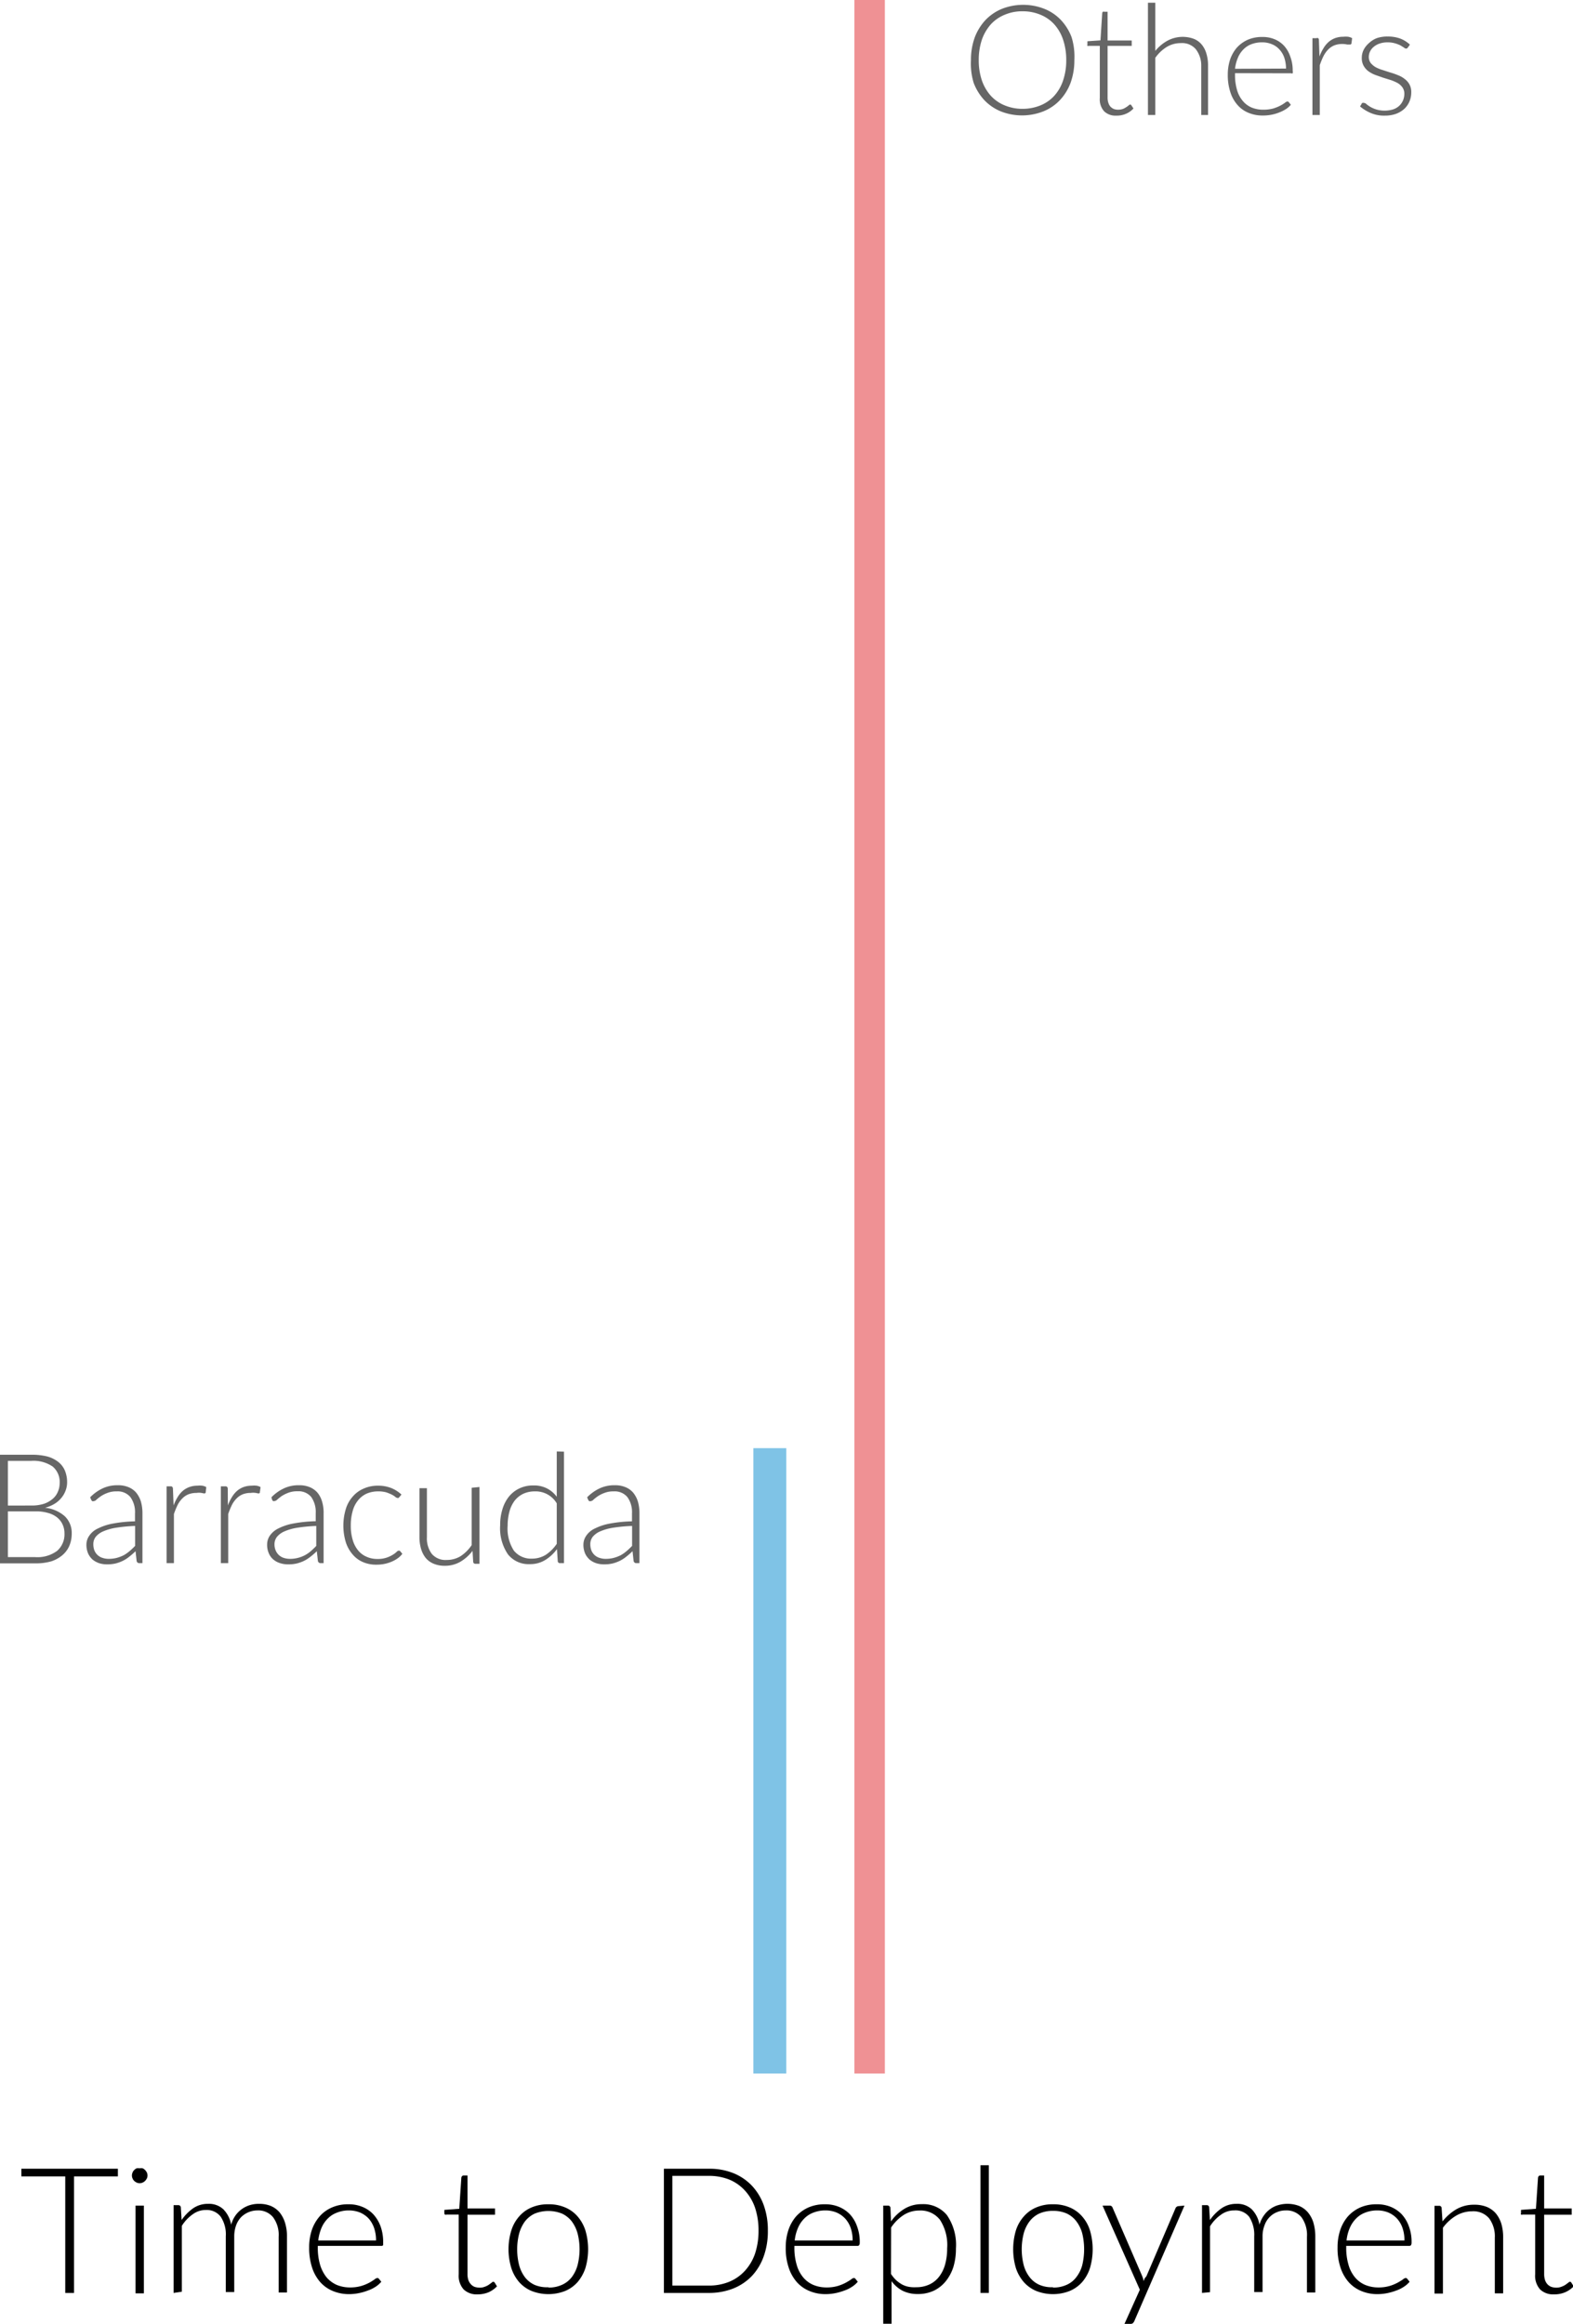 <svg xmlns="http://www.w3.org/2000/svg" viewBox="0 0 143.44 211.82"><defs><style>.cls-1{fill:#666;}.cls-2{fill:#e0252a;}.cls-2,.cls-3{opacity:0.5;}.cls-3{fill:#0088ce;}</style></defs><title>ESG</title><g id="Layer_2" data-name="Layer 2"><g id="Product_Pages" data-name="Product Pages"><g id="ESG"><path class="cls-1" d="M4.31,134.12a5.75,5.75,0,0,1,1.47.16,2.83,2.83,0,0,1,1,.5,2,2,0,0,1,.6.79,2.76,2.76,0,0,1,.2,1.07,2.12,2.12,0,0,1-.14.75,2.26,2.26,0,0,1-.39.67,2.37,2.37,0,0,1-.63.54,3,3,0,0,1-.86.35,3.19,3.19,0,0,1,1.8.77A2.09,2.09,0,0,1,8,141.31a2.8,2.8,0,0,1-.23,1.14,2.36,2.36,0,0,1-.65.85,3.06,3.06,0,0,1-1,.54,5.13,5.13,0,0,1-1.41.18H1.46v-9.9Zm-2.13.56v4.07H4.33a3.7,3.7,0,0,0,1.17-.17,2.49,2.49,0,0,0,.8-.47,1.7,1.7,0,0,0,.45-.65,1.93,1.93,0,0,0,.15-.75,1.84,1.84,0,0,0-.63-1.51,3.1,3.1,0,0,0-2-.52Zm2.49,8.77a3,3,0,0,0,2-.57,2,2,0,0,0,.67-1.58,1.92,1.92,0,0,0-.18-.84,1.77,1.77,0,0,0-.51-.64,2.29,2.29,0,0,0-.83-.4,3.83,3.83,0,0,0-1.11-.14H2.18v4.17Z" transform="translate(-1.46 -1.52)"/><path class="cls-1" d="M9.68,138a3.94,3.94,0,0,1,1.15-.82,3.15,3.15,0,0,1,1.36-.28,2.45,2.45,0,0,1,1,.18,1.82,1.82,0,0,1,.7.51,2.43,2.43,0,0,1,.42.8,3.89,3.89,0,0,1,.14,1.06V144h-.27a.24.24,0,0,1-.26-.19l-.1-.9a6.37,6.37,0,0,1-.57.5,3.11,3.11,0,0,1-.59.38,3.44,3.44,0,0,1-.66.24,3.25,3.25,0,0,1-.79.08,2.3,2.3,0,0,1-.69-.1,1.93,1.93,0,0,1-.6-.32,1.72,1.72,0,0,1-.42-.56,2,2,0,0,1-.16-.82,1.42,1.42,0,0,1,.26-.81,1.89,1.89,0,0,1,.79-.66,5.08,5.08,0,0,1,1.38-.45,12.31,12.31,0,0,1,2-.2v-.72a2.32,2.32,0,0,0-.42-1.49,1.49,1.49,0,0,0-1.24-.52,2.16,2.16,0,0,0-.85.14,2.79,2.79,0,0,0-.6.3,4.4,4.4,0,0,0-.4.31.39.39,0,0,1-.26.14.28.28,0,0,1-.13,0l-.08-.09Zm4.1,2.61a14.68,14.68,0,0,0-1.72.16,4.94,4.94,0,0,0-1.18.33,1.81,1.81,0,0,0-.69.5,1.08,1.08,0,0,0-.22.67,1.57,1.57,0,0,0,.11.6,1.17,1.17,0,0,0,.76.66,1.77,1.77,0,0,0,.52.08,3,3,0,0,0,.75-.09,3.41,3.41,0,0,0,.63-.24,3.29,3.29,0,0,0,.54-.38c.17-.14.33-.3.5-.47Z" transform="translate(-1.46 -1.52)"/><path class="cls-1" d="M17.29,138.74a4.14,4.14,0,0,1,.37-.76,2.38,2.38,0,0,1,.47-.57,1.94,1.94,0,0,1,.61-.35,2.11,2.11,0,0,1,.73-.12,2,2,0,0,1,.43,0,1.08,1.08,0,0,1,.37.13l-.05.46c0,.08-.07.12-.14.12l-.25-.05a1.47,1.47,0,0,0-.45,0,2,2,0,0,0-.72.12,1.61,1.61,0,0,0-.56.37,2.33,2.33,0,0,0-.44.6,7.48,7.48,0,0,0-.34.83V144h-.67v-7H17c.08,0,.14,0,.17.05a.27.27,0,0,1,.06.16Z" transform="translate(-1.46 -1.52)"/><path class="cls-1" d="M22.24,138.74a4.14,4.14,0,0,1,.37-.76,2.38,2.38,0,0,1,.47-.57,2,2,0,0,1,.6-.35,2.21,2.21,0,0,1,.74-.12,2,2,0,0,1,.43,0,1.08,1.08,0,0,1,.37.13l-.06.46c0,.08-.06.12-.13.12l-.25-.05a1.5,1.5,0,0,0-.46,0,1.92,1.92,0,0,0-.71.12,1.61,1.61,0,0,0-.56.37,2.33,2.33,0,0,0-.44.6,7.48,7.48,0,0,0-.34.83V144H21.6v-7H22a.22.22,0,0,1,.17.05.27.27,0,0,1,.06.16Z" transform="translate(-1.46 -1.52)"/><path class="cls-1" d="M26.21,138a3.82,3.82,0,0,1,1.15-.82,3.12,3.12,0,0,1,1.36-.28,2.48,2.48,0,0,1,1,.18,1.89,1.89,0,0,1,.7.51,2.24,2.24,0,0,1,.41.8,3.53,3.53,0,0,1,.14,1.06V144h-.26a.24.24,0,0,1-.26-.19l-.1-.9a6.37,6.37,0,0,1-.57.5,3.47,3.47,0,0,1-.59.38,3.54,3.54,0,0,1-.67.24,3.17,3.17,0,0,1-.78.08A2.26,2.26,0,0,1,27,144a1.73,1.73,0,0,1-.6-.32,1.48,1.48,0,0,1-.42-.56,1.88,1.88,0,0,1-.16-.82,1.41,1.41,0,0,1,.25-.81,2,2,0,0,1,.79-.66,5,5,0,0,1,1.39-.45,12.18,12.18,0,0,1,2-.2v-.72a2.38,2.38,0,0,0-.41-1.49,1.49,1.49,0,0,0-1.24-.52,2.22,2.22,0,0,0-.86.14,3.35,3.35,0,0,0-.6.3c-.16.12-.29.22-.39.31a.42.42,0,0,1-.26.14.23.23,0,0,1-.13,0l-.08-.09Zm4.09,2.61a14.7,14.7,0,0,0-1.71.16,4.81,4.81,0,0,0-1.18.33,1.81,1.81,0,0,0-.69.5,1.09,1.09,0,0,0-.23.67,1.4,1.4,0,0,0,.12.6,1.21,1.21,0,0,0,.31.42,1.18,1.18,0,0,0,.44.24,1.89,1.89,0,0,0,.53.08,2.83,2.83,0,0,0,.74-.09,2.94,2.94,0,0,0,.63-.24,3,3,0,0,0,.55-.38c.16-.14.33-.3.49-.47Z" transform="translate(-1.46 -1.52)"/><path class="cls-1" d="M37.86,138l-.06.06-.09,0a.35.35,0,0,1-.19-.09,1.77,1.77,0,0,0-.32-.21,4.42,4.42,0,0,0-.51-.21,2.63,2.63,0,0,0-.74-.09,2.59,2.59,0,0,0-1.07.21,2.15,2.15,0,0,0-.78.62,2.56,2.56,0,0,0-.49,1,4.57,4.57,0,0,0-.16,1.28,4.31,4.31,0,0,0,.17,1.3,2.66,2.66,0,0,0,.48.95,2,2,0,0,0,.77.59,2.31,2.31,0,0,0,1,.21,2.49,2.49,0,0,0,.84-.12,2.69,2.69,0,0,0,.56-.26,1.86,1.86,0,0,0,.35-.26.33.33,0,0,1,.21-.12.16.16,0,0,1,.14.07l.18.22a2,2,0,0,1-.41.4,2.91,2.91,0,0,1-.55.31,3.49,3.49,0,0,1-.67.21,3.67,3.67,0,0,1-.75.07,3,3,0,0,1-1.22-.24,2.5,2.5,0,0,1-.94-.7,3.19,3.19,0,0,1-.62-1.12,5.24,5.24,0,0,1,0-3,3,3,0,0,1,.62-1.13,2.69,2.69,0,0,1,1-.74,3.14,3.14,0,0,1,1.34-.27,3.21,3.21,0,0,1,1.2.22,3,3,0,0,1,.92.59Z" transform="translate(-1.46 -1.52)"/><path class="cls-1" d="M45.18,137.06v7h-.37a.19.19,0,0,1-.2-.18l-.06-1a3.81,3.81,0,0,1-1.12,1,2.79,2.79,0,0,1-1.41.36,2.57,2.57,0,0,1-1-.18,1.91,1.91,0,0,1-.73-.52,2.42,2.42,0,0,1-.43-.83,3.68,3.68,0,0,1-.15-1.09v-4.45h.68v4.45a2.36,2.36,0,0,0,.44,1.53,1.64,1.64,0,0,0,1.37.56,2.41,2.41,0,0,0,1.27-.35,3.64,3.64,0,0,0,1-1v-5.23Z" transform="translate(-1.46 -1.52)"/><path class="cls-1" d="M52.89,133.84V144h-.36a.19.19,0,0,1-.21-.18l-.07-1.1a3.78,3.78,0,0,1-1.08,1,2.6,2.6,0,0,1-1.39.37,2.4,2.4,0,0,1-2-.89,4.22,4.22,0,0,1-.71-2.66,4.71,4.71,0,0,1,.2-1.43,3.37,3.37,0,0,1,.58-1.15,2.71,2.71,0,0,1,.95-.76,2.86,2.86,0,0,1,1.3-.28,2.58,2.58,0,0,1,1.22.26,2.55,2.55,0,0,1,.91.77v-4.13Zm-.66,4.71a2.23,2.23,0,0,0-2-1.09,2.45,2.45,0,0,0-1.08.23,2.23,2.23,0,0,0-.77.63,2.88,2.88,0,0,0-.47,1,4.93,4.93,0,0,0-.16,1.26,3.71,3.71,0,0,0,.57,2.28,2,2,0,0,0,1.65.73,2.39,2.39,0,0,0,1.26-.35,3.66,3.66,0,0,0,1-1Z" transform="translate(-1.46 -1.52)"/><path class="cls-1" d="M55,138a3.94,3.94,0,0,1,1.15-.82,3.15,3.15,0,0,1,1.36-.28,2.45,2.45,0,0,1,1,.18,1.82,1.82,0,0,1,.7.51,2.43,2.43,0,0,1,.42.8,3.89,3.89,0,0,1,.14,1.06V144h-.27a.24.24,0,0,1-.26-.19l-.1-.9a6.37,6.37,0,0,1-.57.5,3.11,3.11,0,0,1-.59.38,3.44,3.44,0,0,1-.66.24,3.25,3.25,0,0,1-.79.08,2.3,2.3,0,0,1-.69-.1,1.93,1.93,0,0,1-.6-.32,1.72,1.72,0,0,1-.42-.56,2,2,0,0,1-.16-.82,1.42,1.42,0,0,1,.26-.81,1.89,1.89,0,0,1,.79-.66,5.08,5.08,0,0,1,1.38-.45,12.31,12.31,0,0,1,2-.2v-.72a2.32,2.32,0,0,0-.42-1.49,1.49,1.49,0,0,0-1.24-.52,2.16,2.16,0,0,0-.85.14,2.79,2.79,0,0,0-.6.3,4.4,4.4,0,0,0-.4.31.39.39,0,0,1-.26.14.28.28,0,0,1-.13,0l-.08-.09Zm4.1,2.61a14.68,14.68,0,0,0-1.72.16,4.94,4.94,0,0,0-1.18.33,1.81,1.81,0,0,0-.69.5,1.08,1.08,0,0,0-.22.67,1.57,1.57,0,0,0,.11.6,1.17,1.17,0,0,0,.76.66,1.77,1.77,0,0,0,.52.08,3,3,0,0,0,.75-.09,3.41,3.41,0,0,0,.63-.24,3.29,3.29,0,0,0,.54-.38c.17-.14.33-.3.5-.47Z" transform="translate(-1.46 -1.52)"/><rect class="cls-2" x="-13.73" y="94.63" width="189" height="2.78" transform="translate(-16.72 175.27) rotate(-90)"/><rect class="cls-3" x="43.17" y="160.52" width="57" height="3" transform="translate(-91.82 232.17) rotate(-90)"/><path d="M12.21,199.9h-4v10.62H7.41V199.9h-4v-.7h8.8Z" transform="translate(-1.46 -1.52)"/><path d="M14.91,199.82a.63.63,0,0,1-.06.27,1.12,1.12,0,0,1-.16.22.86.86,0,0,1-.22.15.67.67,0,0,1-.28.06.66.66,0,0,1-.27-.06.86.86,0,0,1-.22-.15.62.62,0,0,1-.15-.22.63.63,0,0,1-.06-.27.67.67,0,0,1,.06-.28.54.54,0,0,1,.15-.22.69.69,0,0,1,.22-.16.86.86,0,0,1,.27,0,.87.87,0,0,1,.28,0,.69.69,0,0,1,.22.16.89.89,0,0,1,.16.22A.67.67,0,0,1,14.91,199.82Zm-.33,2.74v8h-.76v-8Z" transform="translate(-1.46 -1.52)"/><path d="M17.29,210.52v-8h.42a.22.22,0,0,1,.24.2l.07,1.16a4.2,4.2,0,0,1,1.06-1.08,2.35,2.35,0,0,1,1.35-.4,1.92,1.92,0,0,1,1.4.5,2.67,2.67,0,0,1,.71,1.4,2.67,2.67,0,0,1,.4-.85,2.51,2.51,0,0,1,1.33-.94,2.73,2.73,0,0,1,.81-.11,2.8,2.8,0,0,1,1.07.19,2.2,2.2,0,0,1,.8.58,2.85,2.85,0,0,1,.5.95,4.17,4.17,0,0,1,.18,1.28v5.08h-.76v-5.08a2.7,2.7,0,0,0-.51-1.78,1.74,1.74,0,0,0-1.44-.62,2.12,2.12,0,0,0-1.47.61,2.16,2.16,0,0,0-.46.75,2.94,2.94,0,0,0-.17,1v5.08h-.77v-5.08a2.91,2.91,0,0,0-.46-1.78,1.59,1.59,0,0,0-1.35-.62,2,2,0,0,0-1.2.39,3.6,3.6,0,0,0-1,1.06v6Z" transform="translate(-1.46 -1.52)"/><path d="M30.44,206.23v.15a5.4,5.4,0,0,0,.21,1.58,3.41,3.41,0,0,0,.59,1.14,2.63,2.63,0,0,0,.93.69,3.16,3.16,0,0,0,1.22.23,3.61,3.61,0,0,0,1-.13,4,4,0,0,0,.74-.3c.2-.11.35-.21.47-.29a.55.55,0,0,1,.26-.14.19.19,0,0,1,.16.08l.21.26a2.28,2.28,0,0,1-.51.45,3.13,3.13,0,0,1-.71.35,5,5,0,0,1-.83.24,4.41,4.41,0,0,1-.89.09,3.81,3.81,0,0,1-1.49-.29,3.15,3.15,0,0,1-1.15-.82,3.78,3.78,0,0,1-.74-1.34,5.79,5.79,0,0,1-.26-1.8,5,5,0,0,1,.24-1.58,3.74,3.74,0,0,1,.71-1.25,3.14,3.14,0,0,1,1.13-.82,3.63,3.63,0,0,1,1.51-.29,3.2,3.2,0,0,1,1.25.23,2.84,2.84,0,0,1,1,.67,3.34,3.34,0,0,1,.67,1.1,4.21,4.21,0,0,1,.24,1.48c0,.12,0,.2,0,.24a.17.17,0,0,1-.16.07Zm5.31-.49a3.43,3.43,0,0,0-.18-1.15,2.6,2.6,0,0,0-.5-.86,2.37,2.37,0,0,0-.78-.54,2.74,2.74,0,0,0-1-.19,2.92,2.92,0,0,0-1.1.2,2.31,2.31,0,0,0-.85.55,2.69,2.69,0,0,0-.57.86,4.25,4.25,0,0,0-.29,1.13Z" transform="translate(-1.46 -1.52)"/><path d="M45,210.65a1.7,1.7,0,0,1-1.26-.45,1.86,1.86,0,0,1-.45-1.38v-5.44H42.18a.25.25,0,0,1-.15,0,.19.19,0,0,1-.05-.13v-.3l1.36-.1.19-2.84a.31.31,0,0,1,.06-.13.18.18,0,0,1,.14-.06h.36v3H46.6v.57H44.09v5.4a1.79,1.79,0,0,0,.08.56,1.08,1.08,0,0,0,.24.39.89.89,0,0,0,.34.23,1.56,1.56,0,0,0,.44.07,1.22,1.22,0,0,0,.49-.09,1.51,1.51,0,0,0,.36-.18l.25-.18a.25.25,0,0,1,.15-.09.19.19,0,0,1,.13.08l.21.34a2.42,2.42,0,0,1-.77.54A2.56,2.56,0,0,1,45,210.65Z" transform="translate(-1.46 -1.52)"/><path d="M51.47,202.44a3.73,3.73,0,0,1,1.53.29,3.06,3.06,0,0,1,1.14.83,3.65,3.65,0,0,1,.71,1.29,6.07,6.07,0,0,1,0,3.38,3.83,3.83,0,0,1-.71,1.29,3.15,3.15,0,0,1-1.14.82,4.21,4.21,0,0,1-3.07,0,3.15,3.15,0,0,1-1.14-.82,3.67,3.67,0,0,1-.71-1.29,5.84,5.84,0,0,1,0-3.38,3.5,3.5,0,0,1,.71-1.29,3.06,3.06,0,0,1,1.14-.83A3.75,3.75,0,0,1,51.47,202.44Zm0,7.59a2.86,2.86,0,0,0,1.24-.25,2.33,2.33,0,0,0,.89-.7,3.22,3.22,0,0,0,.53-1.1,5.85,5.85,0,0,0,0-2.88A3.36,3.36,0,0,0,53.6,204a2.46,2.46,0,0,0-.89-.71,3.35,3.35,0,0,0-2.49,0,2.46,2.46,0,0,0-.89.71,3.36,3.36,0,0,0-.53,1.11,5.85,5.85,0,0,0,0,2.88,3.22,3.22,0,0,0,.53,1.1,2.33,2.33,0,0,0,.89.7A2.88,2.88,0,0,0,51.47,210Z" transform="translate(-1.46 -1.52)"/><path d="M71.48,204.86a6.75,6.75,0,0,1-.39,2.36A5.1,5.1,0,0,1,70,209a4.86,4.86,0,0,1-1.71,1.13,6,6,0,0,1-2.2.39H62V199.2h4.13a5.82,5.82,0,0,1,2.2.4A4.84,4.84,0,0,1,70,200.72a5.14,5.14,0,0,1,1.1,1.79A6.7,6.7,0,0,1,71.48,204.86Zm-.85,0a6.54,6.54,0,0,0-.32-2.11,4.45,4.45,0,0,0-.93-1.57,4,4,0,0,0-1.44-1,5,5,0,0,0-1.86-.33H62.77v10h3.31a4.85,4.85,0,0,0,1.86-.34,4,4,0,0,0,1.44-1,4.45,4.45,0,0,0,.93-1.57A6.6,6.6,0,0,0,70.63,204.86Z" transform="translate(-1.46 -1.52)"/><path d="M73.9,206.23v.15a5.4,5.4,0,0,0,.21,1.58,3.08,3.08,0,0,0,.59,1.14,2.46,2.46,0,0,0,.93.69,3.11,3.11,0,0,0,1.21.23,3.56,3.56,0,0,0,1-.13,4,4,0,0,0,.74-.3c.2-.11.36-.21.48-.29a.53.53,0,0,1,.25-.14.18.18,0,0,1,.16.08l.21.26a2.28,2.28,0,0,1-.51.45,3.05,3.05,0,0,1-.7.35,5.33,5.33,0,0,1-.83.24,4.56,4.56,0,0,1-.89.09,3.77,3.77,0,0,1-1.49-.29,3.15,3.15,0,0,1-1.15-.82,3.78,3.78,0,0,1-.74-1.34,5.51,5.51,0,0,1-.26-1.8,5,5,0,0,1,.24-1.58,3.72,3.72,0,0,1,.7-1.25,3.32,3.32,0,0,1,1.13-.82,3.68,3.68,0,0,1,1.52-.29,3.23,3.23,0,0,1,1.25.23,2.93,2.93,0,0,1,1,.67,3.16,3.16,0,0,1,.66,1.1,4,4,0,0,1,.25,1.48.43.43,0,0,1-.05.24.18.18,0,0,1-.16.07Zm5.31-.49a3.43,3.43,0,0,0-.18-1.15,2.46,2.46,0,0,0-.51-.86,2.37,2.37,0,0,0-.78-.54,2.64,2.64,0,0,0-1-.19,3,3,0,0,0-1.11.2,2.27,2.27,0,0,0-.84.55,2.69,2.69,0,0,0-.57.86,3.9,3.9,0,0,0-.29,1.13Z" transform="translate(-1.46 -1.52)"/><path d="M82.71,204a4.19,4.19,0,0,1,1.23-1.15,3,3,0,0,1,1.59-.42,2.77,2.77,0,0,1,2.28,1,4.78,4.78,0,0,1,.82,3.05,5.68,5.68,0,0,1-.22,1.63,4,4,0,0,1-.68,1.31,3.2,3.2,0,0,1-1.08.88,3.37,3.37,0,0,1-1.49.32,3.07,3.07,0,0,1-1.4-.3,3,3,0,0,1-1-.87v3.88H82V202.56h.42a.22.22,0,0,1,.24.2Zm0,4.79a3.15,3.15,0,0,0,.48.58,3.06,3.06,0,0,0,.53.38,2.14,2.14,0,0,0,.6.21A2.87,2.87,0,0,0,85,210a2.79,2.79,0,0,0,1.23-.26,2.37,2.37,0,0,0,.88-.72,3.24,3.24,0,0,0,.54-1.12,5.46,5.46,0,0,0,.18-1.44,4.21,4.21,0,0,0-.66-2.61,2.23,2.23,0,0,0-1.88-.84,2.65,2.65,0,0,0-1.43.41,4,4,0,0,0-1.14,1.14Z" transform="translate(-1.46 -1.52)"/><path d="M91.63,198.88v11.64h-.76V198.88Z" transform="translate(-1.46 -1.52)"/><path d="M97.48,202.44a3.73,3.73,0,0,1,1.53.29,3.06,3.06,0,0,1,1.14.83,3.5,3.5,0,0,1,.71,1.29,6.07,6.07,0,0,1,0,3.38,3.67,3.67,0,0,1-.71,1.29,3.15,3.15,0,0,1-1.14.82,4.18,4.18,0,0,1-3.06,0,3.15,3.15,0,0,1-1.14-.82,3.69,3.69,0,0,1-.72-1.29,6.07,6.07,0,0,1,0-3.38,3.52,3.52,0,0,1,.72-1.29,3.06,3.06,0,0,1,1.14-.83A3.73,3.73,0,0,1,97.48,202.44Zm0,7.59a2.88,2.88,0,0,0,1.25-.25,2.23,2.23,0,0,0,.88-.7,3.06,3.06,0,0,0,.54-1.1,6.18,6.18,0,0,0,0-2.88,3.19,3.19,0,0,0-.54-1.11,2.35,2.35,0,0,0-.88-.71,3,3,0,0,0-1.25-.24,3,3,0,0,0-1.24.24,2.38,2.38,0,0,0-.89.71,3.19,3.19,0,0,0-.54,1.11,5.85,5.85,0,0,0,0,2.88,3.06,3.06,0,0,0,.54,1.1,2.26,2.26,0,0,0,.89.7A2.83,2.83,0,0,0,97.48,210Z" transform="translate(-1.46 -1.52)"/><path d="M109.47,202.56l-4.57,10.52a.53.53,0,0,1-.13.19.29.29,0,0,1-.22.07H104l1.4-3.11L102,202.56h.63a.32.32,0,0,1,.2.06.31.31,0,0,1,.09.14l2.68,6.19.09.24.06.25.09-.25L106,209l2.65-6.19a.26.26,0,0,1,.11-.14.25.25,0,0,1,.16-.06Z" transform="translate(-1.46 -1.52)"/><path d="M111.07,210.52v-8h.42a.21.21,0,0,1,.23.2l.07,1.16a4.23,4.23,0,0,1,1.07-1.08,2.35,2.35,0,0,1,1.35-.4,1.92,1.92,0,0,1,1.4.5,2.66,2.66,0,0,1,.7,1.4,2.69,2.69,0,0,1,.41-.85,2.36,2.36,0,0,1,.59-.59,2.29,2.29,0,0,1,.74-.35,3,3,0,0,1,1.87.08,2.12,2.12,0,0,1,.8.58,2.7,2.7,0,0,1,.51.95,4.51,4.51,0,0,1,.17,1.28v5.08h-.76v-5.08a2.76,2.76,0,0,0-.5-1.78,1.77,1.77,0,0,0-1.44-.62,2,2,0,0,0-.8.16,1.89,1.89,0,0,0-.67.45,2,2,0,0,0-.46.75,2.73,2.73,0,0,0-.18,1v5.08h-.76v-5.08a3,3,0,0,0-.46-1.78A1.59,1.59,0,0,0,114,203a2,2,0,0,0-1.2.39,3.63,3.63,0,0,0-1,1.06v6Z" transform="translate(-1.46 -1.52)"/><path d="M124.22,206.23v.15a5.4,5.4,0,0,0,.21,1.58,3.08,3.08,0,0,0,.59,1.14,2.46,2.46,0,0,0,.93.69,3.11,3.11,0,0,0,1.21.23,3.56,3.56,0,0,0,1-.13,4,4,0,0,0,.74-.3c.2-.11.36-.21.48-.29a.53.53,0,0,1,.25-.14.18.18,0,0,1,.16.08l.21.26a2.28,2.28,0,0,1-.51.45,3.05,3.05,0,0,1-.7.35,5.33,5.33,0,0,1-.83.24,4.56,4.56,0,0,1-.89.09,3.77,3.77,0,0,1-1.49-.29,3.15,3.15,0,0,1-1.15-.82,3.78,3.78,0,0,1-.74-1.34,5.51,5.51,0,0,1-.26-1.8,5,5,0,0,1,.24-1.58,3.72,3.72,0,0,1,.7-1.25,3.32,3.32,0,0,1,1.13-.82,3.68,3.68,0,0,1,1.52-.29,3.23,3.23,0,0,1,1.25.23,2.93,2.93,0,0,1,1,.67,3.16,3.16,0,0,1,.66,1.1,4,4,0,0,1,.25,1.48.43.43,0,0,1-.05.24.18.18,0,0,1-.16.07Zm5.31-.49a3.43,3.43,0,0,0-.18-1.15,2.46,2.46,0,0,0-.51-.86,2.37,2.37,0,0,0-.78-.54,2.64,2.64,0,0,0-1-.19,3,3,0,0,0-1.11.2,2.27,2.27,0,0,0-.84.55,2.69,2.69,0,0,0-.57.86,3.9,3.9,0,0,0-.29,1.13Z" transform="translate(-1.46 -1.52)"/><path d="M133,204a4.6,4.6,0,0,1,1.27-1.11,3.17,3.17,0,0,1,1.62-.41,3,3,0,0,1,1.15.2,2.19,2.19,0,0,1,.83.6,2.77,2.77,0,0,1,.5.95,4.36,4.36,0,0,1,.16,1.25v5.08h-.76v-5.08a2.73,2.73,0,0,0-.52-1.76,1.89,1.89,0,0,0-1.56-.64,2.88,2.88,0,0,0-1.45.4,4,4,0,0,0-1.2,1.1v6h-.77v-8h.42a.21.21,0,0,1,.23.2Z" transform="translate(-1.46 -1.52)"/><path d="M143.16,210.65a1.7,1.7,0,0,1-1.26-.45,1.86,1.86,0,0,1-.45-1.38v-5.44h-1.14a.25.25,0,0,1-.15,0,.15.15,0,0,1,0-.13v-.3l1.36-.1.19-2.84a.31.31,0,0,1,.06-.13.17.17,0,0,1,.14-.06h.36v3h2.51v.57h-2.51v5.4a1.79,1.79,0,0,0,.08.56,1.06,1.06,0,0,0,.23.39,1,1,0,0,0,.35.23,1.49,1.49,0,0,0,.43.07,1.24,1.24,0,0,0,.5-.09,1.51,1.51,0,0,0,.36-.18l.25-.18a.25.25,0,0,1,.15-.09s.08,0,.13.08l.21.34a2.36,2.36,0,0,1-.78.54A2.48,2.48,0,0,1,143.16,210.65Z" transform="translate(-1.46 -1.52)"/><path class="cls-1" d="M99.43,7a6,6,0,0,1-.35,2.08,4.68,4.68,0,0,1-1,1.6,4.25,4.25,0,0,1-1.5,1,5.3,5.3,0,0,1-3.84,0,4.4,4.4,0,0,1-1.49-1,4.84,4.84,0,0,1-1-1.6A6,6,0,0,1,90,7a6,6,0,0,1,.35-2.08,4.84,4.84,0,0,1,1-1.6,4.4,4.4,0,0,1,1.49-1,5.3,5.3,0,0,1,3.84,0,4.25,4.25,0,0,1,1.5,1,4.68,4.68,0,0,1,1,1.6A6,6,0,0,1,99.43,7Zm-.74,0a5.78,5.78,0,0,0-.29-1.87,4,4,0,0,0-.81-1.4,3.48,3.48,0,0,0-1.26-.87,4.12,4.12,0,0,0-1.63-.31,4,4,0,0,0-1.61.31,3.51,3.51,0,0,0-1.27.87A4.21,4.21,0,0,0,91,5.13,5.78,5.78,0,0,0,90.71,7,5.67,5.67,0,0,0,91,8.86a4.11,4.11,0,0,0,.82,1.4,3.51,3.51,0,0,0,1.27.87,4.2,4.2,0,0,0,1.61.31,4.3,4.3,0,0,0,1.63-.31,3.48,3.48,0,0,0,1.26-.87,3.94,3.94,0,0,0,.81-1.4A5.67,5.67,0,0,0,98.69,7Z" transform="translate(-1.46 -1.52)"/><path class="cls-1" d="M103.25,12.06a1.49,1.49,0,0,1-1.1-.39,1.61,1.61,0,0,1-.4-1.21V5.7h-1a.2.2,0,0,1-.13,0,.16.16,0,0,1,0-.12V5.28l1.19-.08.16-2.49a.27.27,0,0,1,.06-.12.17.17,0,0,1,.12,0h.31V5.21h2.2V5.7h-2.2v4.73a1.44,1.44,0,0,0,.08.49.88.88,0,0,0,.2.34,1,1,0,0,0,.3.2,1.21,1.21,0,0,0,.38.06,1.45,1.45,0,0,0,.44-.07,1.8,1.8,0,0,0,.31-.17,1.4,1.4,0,0,0,.22-.16.21.21,0,0,1,.13-.07.13.13,0,0,1,.11.07l.19.29a2,2,0,0,1-.68.48A2.08,2.08,0,0,1,103.25,12.06Z" transform="translate(-1.46 -1.52)"/><path class="cls-1" d="M106.81,6.16a3.78,3.78,0,0,1,1.11-.93,2.93,2.93,0,0,1,2.4-.17,1.81,1.81,0,0,1,.72.52,2.26,2.26,0,0,1,.43.83,3.64,3.64,0,0,1,.15,1.09V12H111V7.5A2.41,2.41,0,0,0,110.5,6a1.64,1.64,0,0,0-1.36-.55,2.44,2.44,0,0,0-1.27.34,3.59,3.59,0,0,0-1.06,1V12h-.67V1.77h.67Z" transform="translate(-1.46 -1.52)"/><path class="cls-1" d="M114.08,8.19v.14a4.81,4.81,0,0,0,.18,1.38,2.67,2.67,0,0,0,.52,1,2.12,2.12,0,0,0,.81.61,2.78,2.78,0,0,0,1.06.2,3.43,3.43,0,0,0,.91-.11,3.81,3.81,0,0,0,.65-.26,3.2,3.2,0,0,0,.42-.26.48.48,0,0,1,.22-.12.17.17,0,0,1,.14.07l.18.23a1.88,1.88,0,0,1-.44.39,3.26,3.26,0,0,1-.62.31,3.79,3.79,0,0,1-.72.21,4.11,4.11,0,0,1-.78.07,3.29,3.29,0,0,1-1.31-.25,2.64,2.64,0,0,1-1-.72,3.23,3.23,0,0,1-.65-1.17,5,5,0,0,1-.23-1.57,4.45,4.45,0,0,1,.21-1.39,3.33,3.33,0,0,1,.62-1.09,3,3,0,0,1,1-.72,3.27,3.27,0,0,1,1.32-.25,2.83,2.83,0,0,1,1.1.2,2.44,2.44,0,0,1,.87.59,2.76,2.76,0,0,1,.58,1,3.56,3.56,0,0,1,.22,1.31.48.48,0,0,1,0,.21.16.16,0,0,1-.14,0Zm4.65-.42a3.15,3.15,0,0,0-.16-1,2.09,2.09,0,0,0-.45-.75,1.81,1.81,0,0,0-.68-.47,2.21,2.21,0,0,0-.87-.17,2.7,2.7,0,0,0-1,.17,2,2,0,0,0-.73.48,2.34,2.34,0,0,0-.5.76,3.59,3.59,0,0,0-.26,1Z" transform="translate(-1.46 -1.52)"/><path class="cls-1" d="M121.78,6.67a4.14,4.14,0,0,1,.37-.76,2.38,2.38,0,0,1,.47-.57,2,2,0,0,1,.6-.35,2.21,2.21,0,0,1,.74-.12,2,2,0,0,1,.43,0,1.08,1.08,0,0,1,.37.13l-.06.47a.13.13,0,0,1-.13.11l-.25,0a1.89,1.89,0,0,0-.46-.05,1.92,1.92,0,0,0-.71.12,1.61,1.61,0,0,0-.56.37,2.39,2.39,0,0,0-.44.61,6.76,6.76,0,0,0-.34.83V12h-.67V5h.36a.22.22,0,0,1,.17,0,.27.27,0,0,1,.06.17Z" transform="translate(-1.46 -1.52)"/><path class="cls-1" d="M129.84,5.85a.19.19,0,0,1-.16.1.32.32,0,0,1-.19-.09l-.32-.2a3.1,3.1,0,0,0-.5-.19,2.41,2.41,0,0,0-.71-.09,2.17,2.17,0,0,0-.69.11,1.58,1.58,0,0,0-.53.29,1.24,1.24,0,0,0-.34.42,1.13,1.13,0,0,0-.12.51.9.9,0,0,0,.17.55,1.74,1.74,0,0,0,.43.37,3.21,3.21,0,0,0,.62.26l.71.23a6.13,6.13,0,0,1,.72.25,2.24,2.24,0,0,1,.61.34,1.59,1.59,0,0,1,.44.49,1.45,1.45,0,0,1,.17.72,2.13,2.13,0,0,1-.16.84,2,2,0,0,1-.47.68,2.35,2.35,0,0,1-.77.46,3,3,0,0,1-1,.16,3.07,3.07,0,0,1-1.27-.23,3.76,3.76,0,0,1-1-.61l.15-.24s0-.07.08-.08a.23.23,0,0,1,.13,0,.35.35,0,0,1,.22.11,3.13,3.13,0,0,0,.34.24,2.73,2.73,0,0,0,.54.24,2.7,2.7,0,0,0,1.56,0,1.54,1.54,0,0,0,.56-.33,1.49,1.49,0,0,0,.34-.49,1.53,1.53,0,0,0,.12-.6,1,1,0,0,0-.17-.58,1.42,1.42,0,0,0-.44-.4,4,4,0,0,0-.62-.27l-.71-.22-.71-.25a2.81,2.81,0,0,1-.62-.33,1.62,1.62,0,0,1-.44-.5,1.42,1.42,0,0,1-.17-.72,1.64,1.64,0,0,1,.16-.72,2,2,0,0,1,.46-.6A2.3,2.3,0,0,1,127,5a2.93,2.93,0,0,1,1-.15,3.27,3.27,0,0,1,1.13.18,2.66,2.66,0,0,1,.9.56Z" transform="translate(-1.46 -1.52)"/></g></g></g></svg>